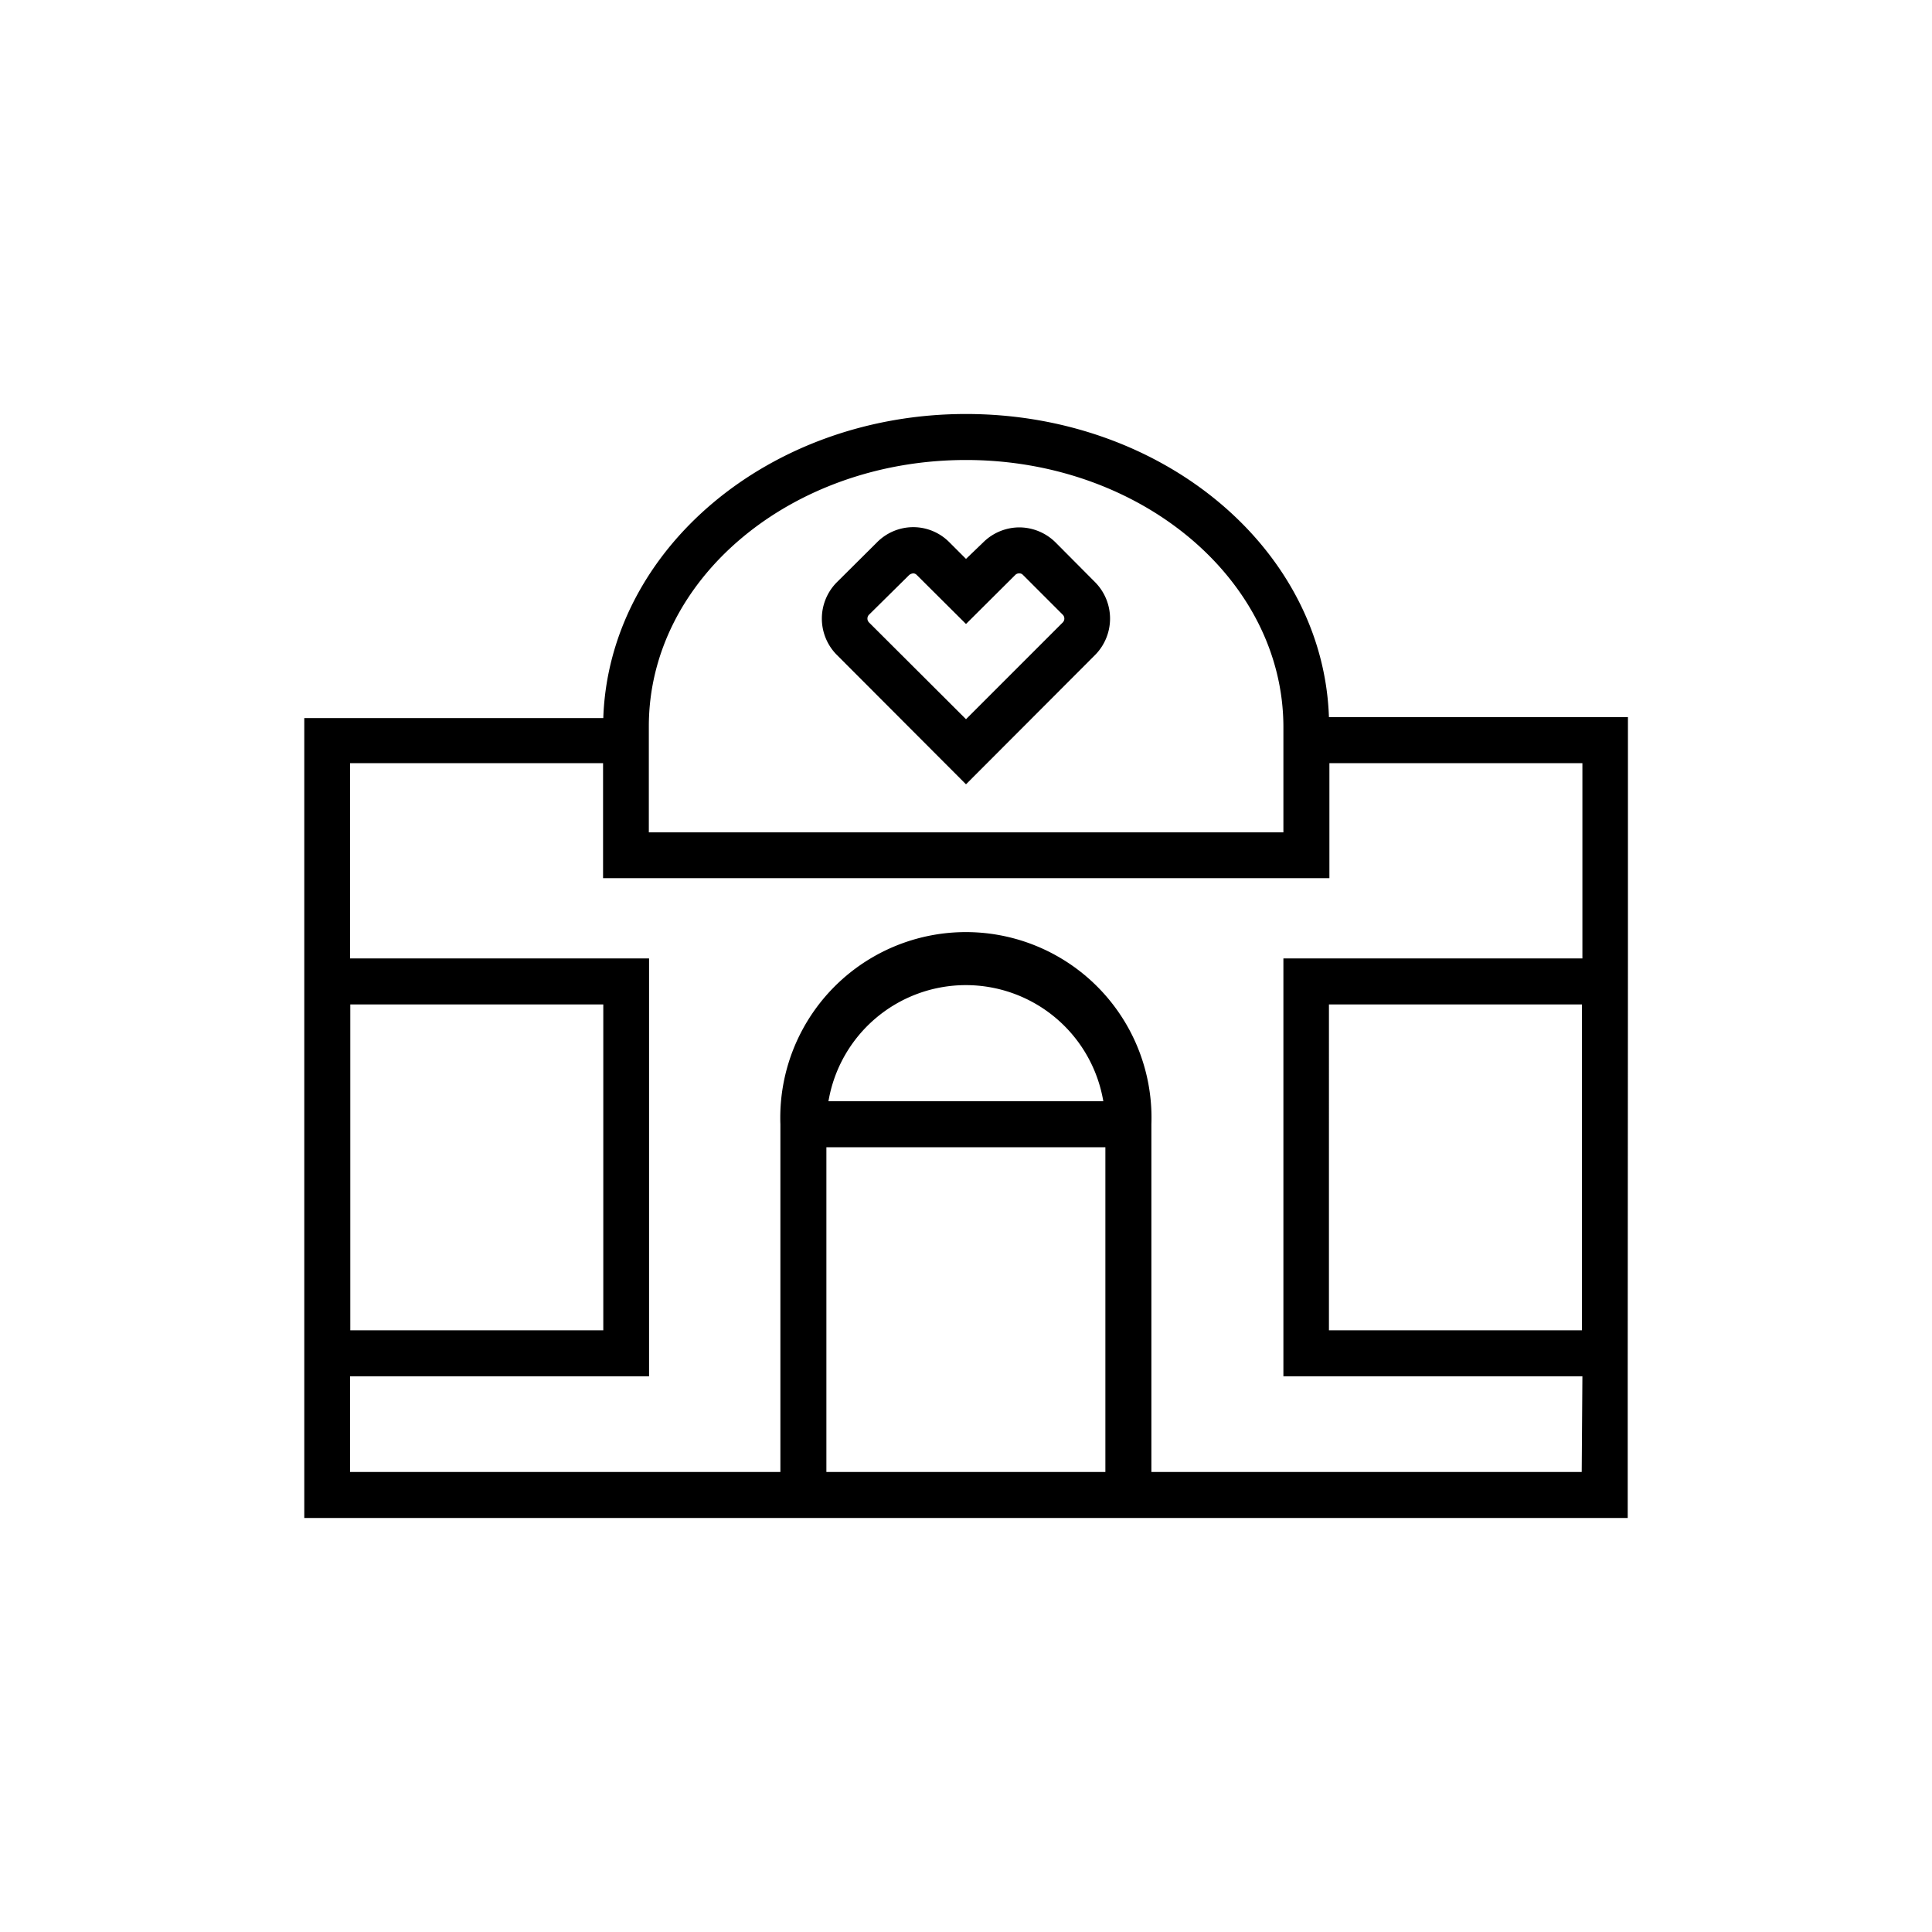<svg id="_2._Outline" data-name="2. Outline" xmlns="http://www.w3.org/2000/svg" viewBox="0 0 84 84"><path d="M70.78,41.67h0V31.18h-13C57.53,23.86,50.56,18,42,18s-15.52,5.9-15.77,13.22h-13V66H70.77V59.84h0Zm-2,16.17h-11V43.67h11ZM28.21,31.58C28.21,25.17,34.4,20,42,20s13.8,5.21,13.8,11.62v4.57H28.21Zm7.72,18.3H48.06V64H35.93Zm.09-2a6.06,6.06,0,0,1,11.95,0ZM68.77,64H50.06V48.88a8.07,8.07,0,1,0-16.13,0V64H15.22V59.84h13V41.67h-13V33.18h11v5H57.8v-5h11v8.49h-13V59.84h13ZM15.23,57.84V43.67h11V57.84Z"/><path d="M45.89,23.58a2.25,2.25,0,0,0-1.56-.65h0a2.24,2.24,0,0,0-1.57.64L42,24.3l-.73-.73a2.21,2.21,0,0,0-1.57-.65h0a2.22,2.22,0,0,0-1.57.66l-1.75,1.74a2.24,2.24,0,0,0,0,3.15L42,34.1l5.62-5.63a2.25,2.25,0,0,0,0-3.15Zm.32,3.48L42,31.27l-4.22-4.21a.24.24,0,0,1,0-.33L39.53,25a.32.32,0,0,1,.17-.07.21.21,0,0,1,.15.06L42,27.13,44.14,25a.23.23,0,0,1,.18-.07h0a.2.2,0,0,1,.15.06l1.74,1.74A.24.24,0,0,1,46.21,27.06Z"/></svg>